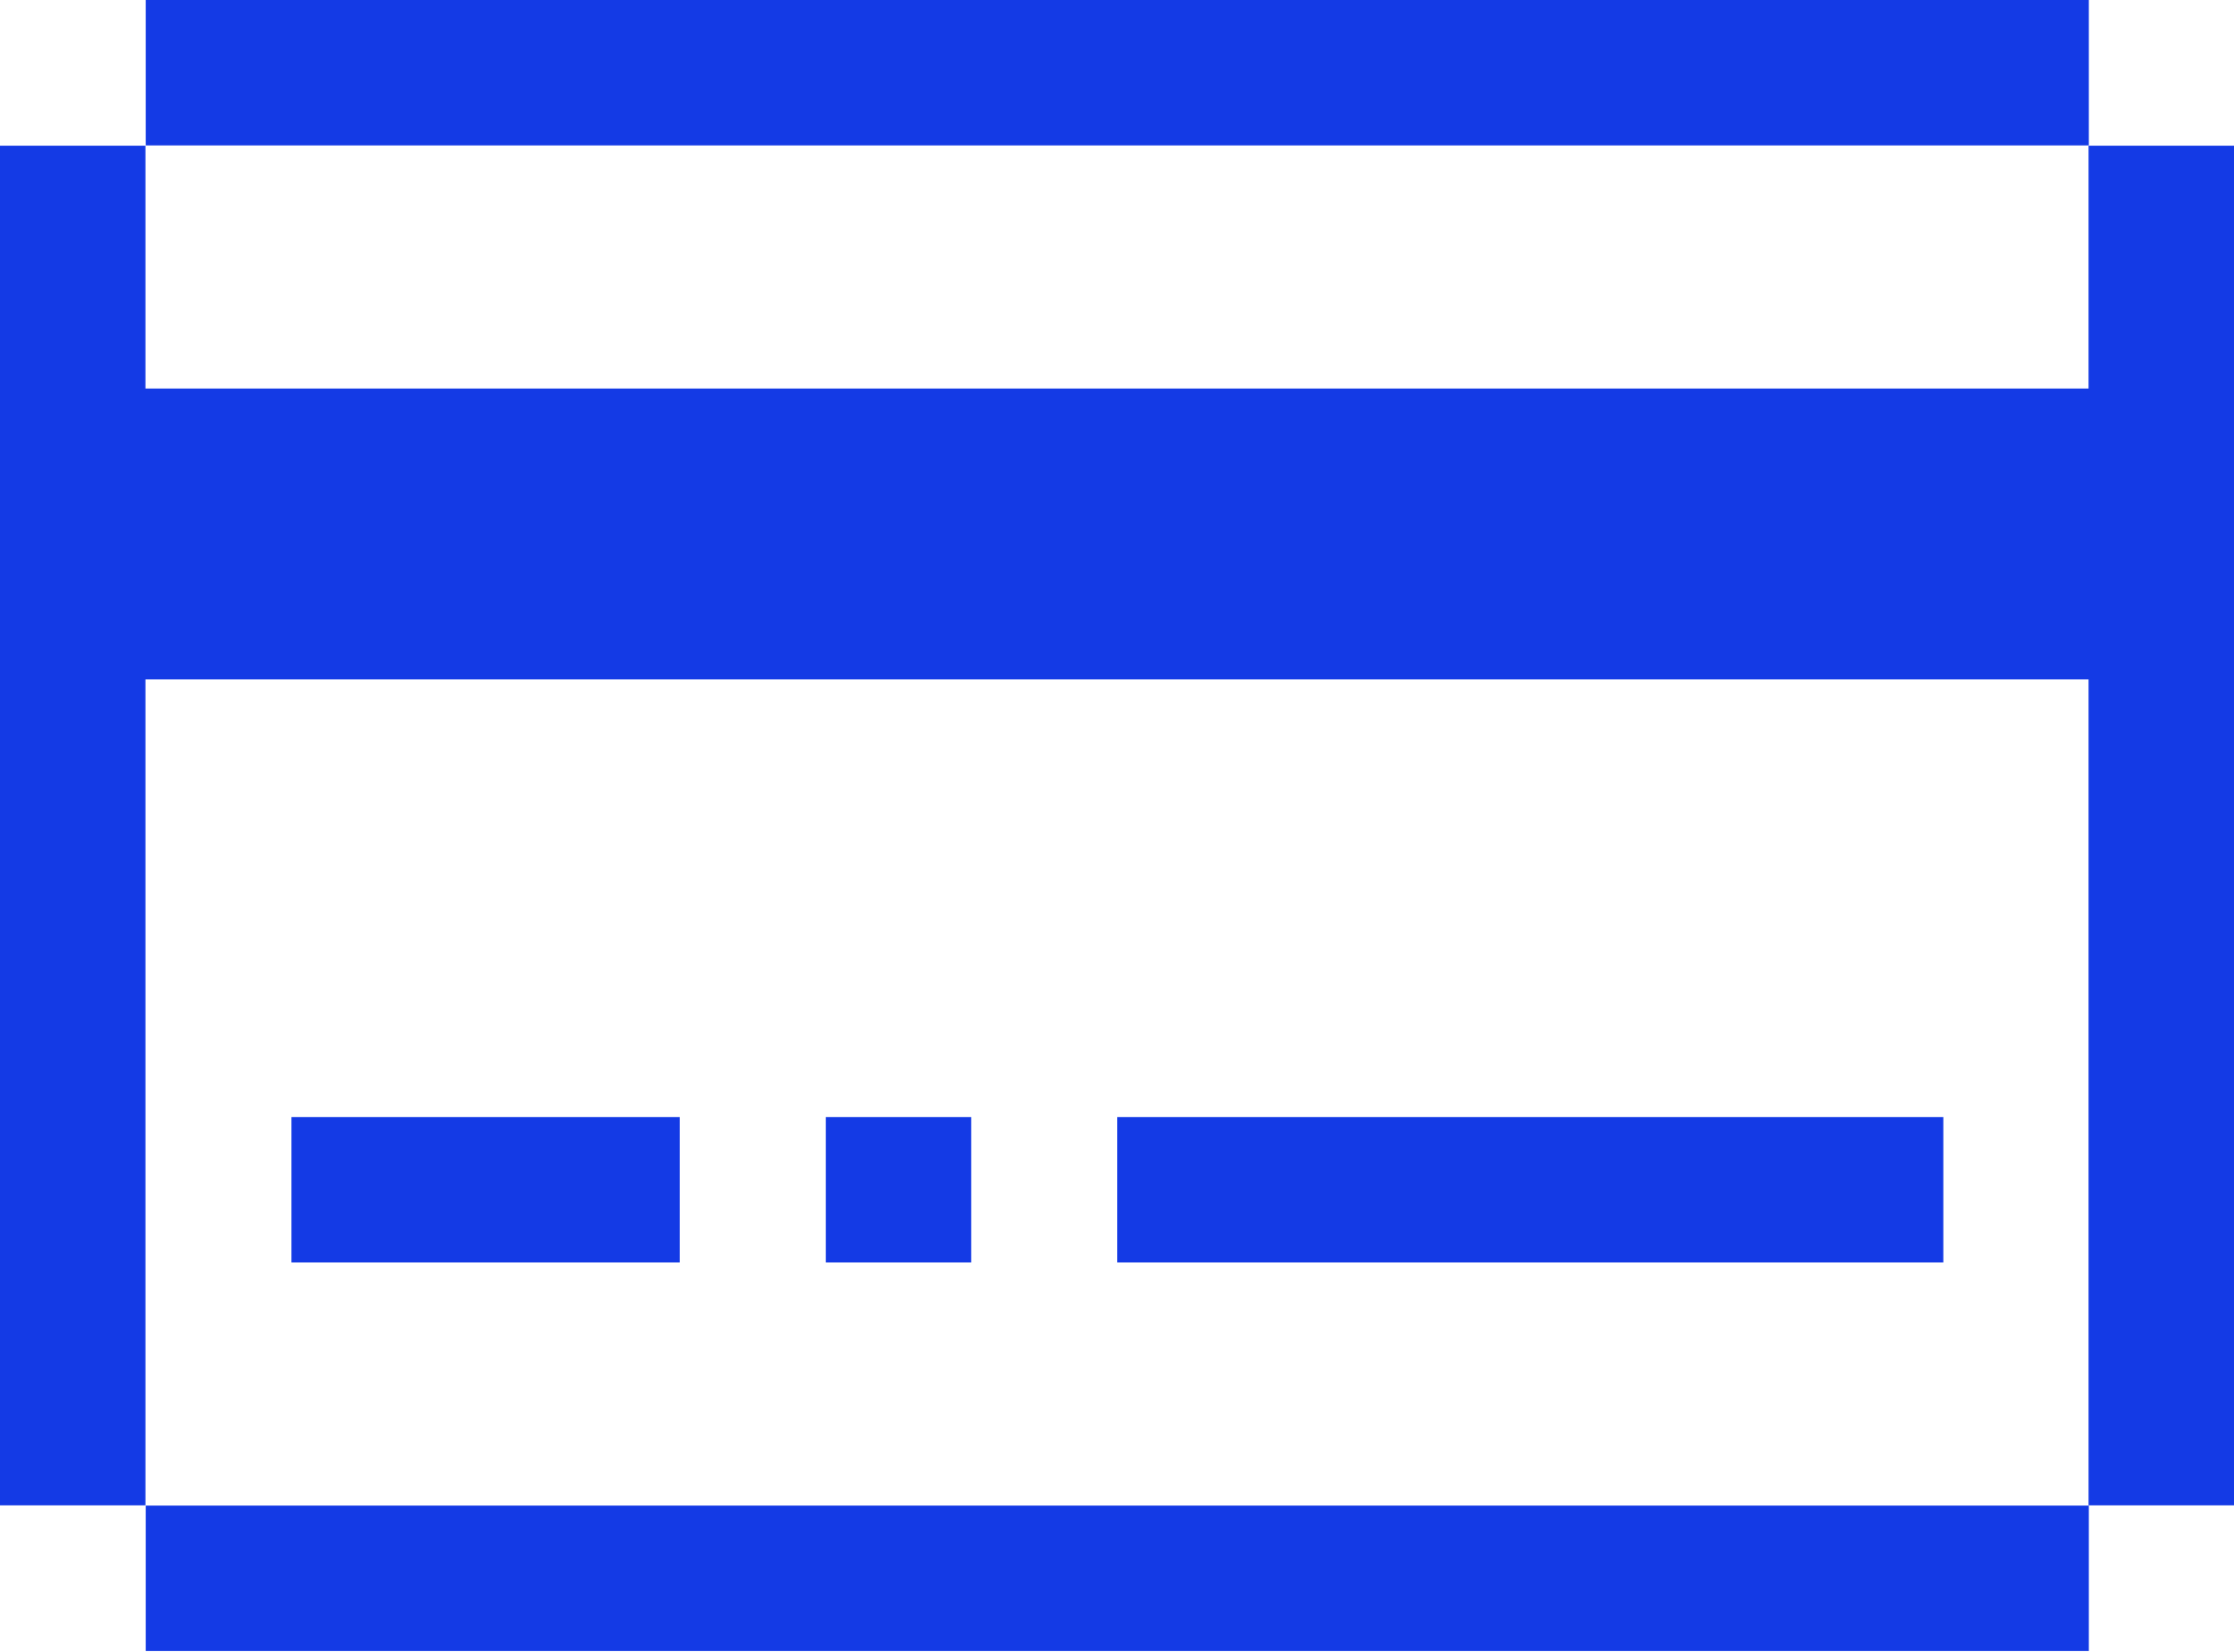 <?xml version="1.0" encoding="UTF-8"?> <svg xmlns="http://www.w3.org/2000/svg" xmlns:xlink="http://www.w3.org/1999/xlink" version="1.1" id="Capa_1" x="0px" y="0px" viewBox="0 0 153.6 113.6" style="enable-background:new 0 0 153.6 113.6;" xml:space="preserve"> <style type="text/css"> .st0{fill:#143AE5;} </style> <g id="_047-credit-card" transform="translate(0)"> <g id="Grupo_42" transform="translate(10.019)"> <g id="Grupo_41"> <rect id="Rectángulo_11" x="0" class="st0" width="133.6" height="10"></rect> </g> </g> <g id="Grupo_44" transform="translate(10.019 103.534)"> <g id="Grupo_43"> <rect id="Rectángulo_12" x="0" y="0" class="st0" width="133.6" height="10"></rect> </g> </g> <g id="Grupo_46" transform="translate(0 10.019)"> <g id="Grupo_45"> <path id="Trazado_26" class="st0" d="M143.6,0v16.7H10V0H0v93.5h10V36.7h133.6v56.8h10V0H143.6z"></path> </g> </g> <g id="Grupo_48" transform="translate(56.777 76.815)"> <g id="Grupo_47"> <rect id="Rectángulo_13" x="0" y="0" class="st0" width="10" height="10"></rect> </g> </g> <g id="Grupo_50" transform="translate(20.039 76.815)"> <g id="Grupo_49"> <rect id="Rectángulo_14" x="0" y="0" class="st0" width="26.7" height="10"></rect> </g> </g> <g id="Grupo_52" transform="translate(76.815 76.815)"> <g id="Grupo_51"> <rect id="Rectángulo_15" x="0" y="0" class="st0" width="56.8" height="10"></rect> </g> </g> </g> </svg> 